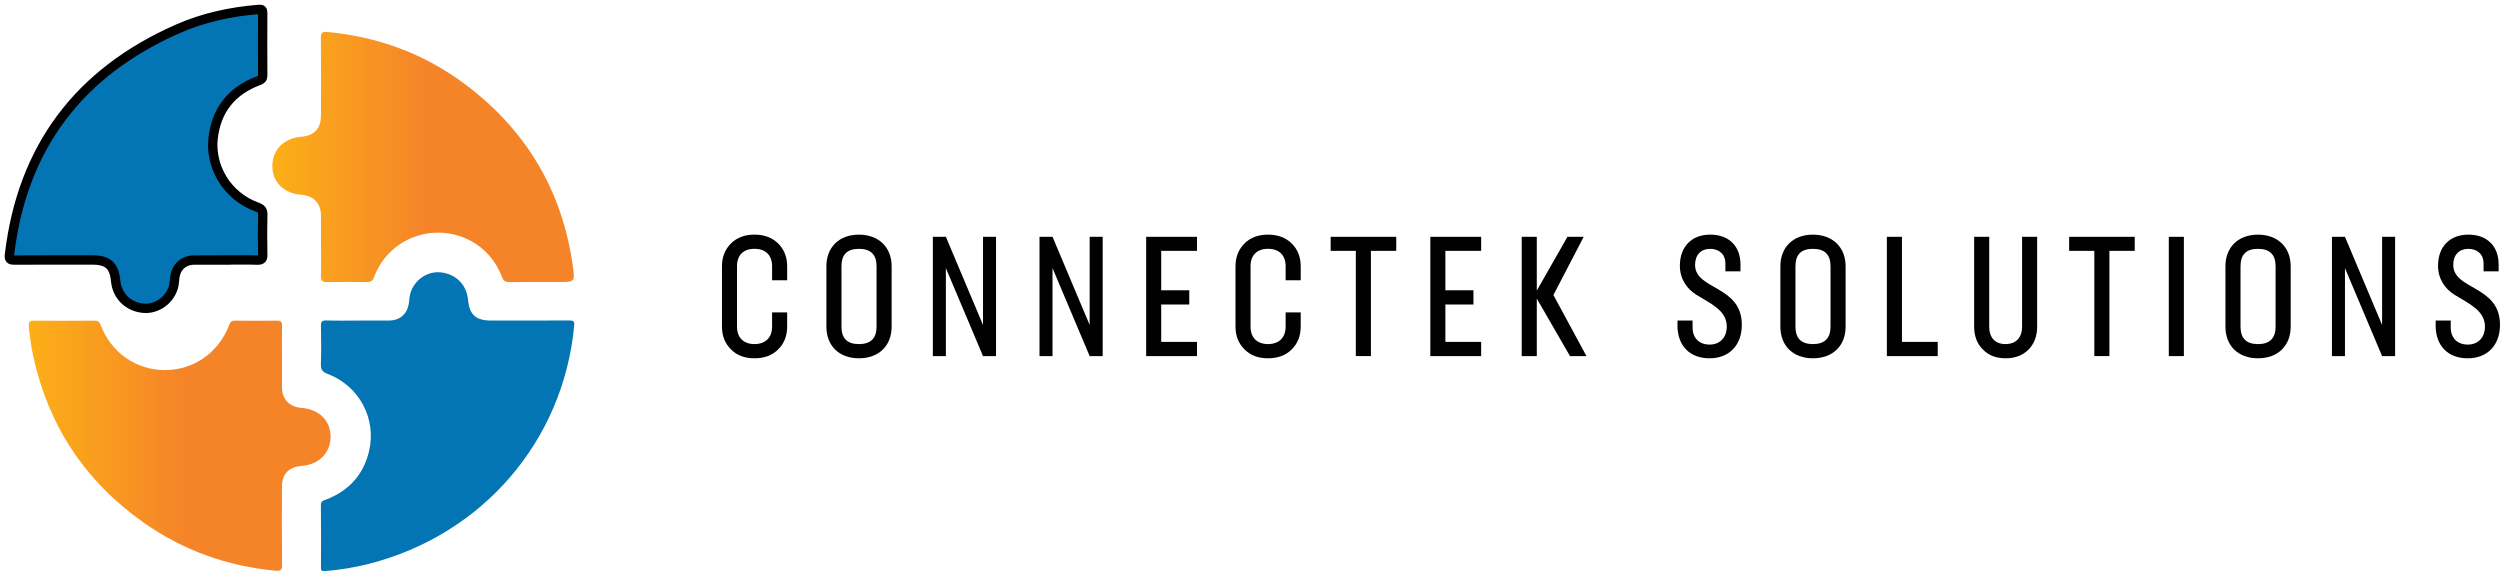 <svg xmlns="http://www.w3.org/2000/svg" width="267" height="61" viewBox="0 0 267 61" fill="none">
<path d="M78.074 37.325C77.435 36.693 77.105 35.88 77.105 34.885V28.435C77.105 27.443 77.435 26.627 78.074 25.995C78.712 25.363 79.554 25.057 80.577 25.057C81.6 25.057 82.442 25.363 83.101 25.995C83.74 26.627 84.069 27.439 84.069 28.435V29.934H82.459V28.435C82.459 27.259 81.765 26.573 80.577 26.573C79.389 26.573 78.712 27.259 78.712 28.435V34.885C78.712 36.061 79.406 36.747 80.577 36.747C81.748 36.747 82.459 36.061 82.459 34.885V33.366H84.069V34.885C84.069 35.877 83.74 36.693 83.101 37.325C82.462 37.957 81.621 38.266 80.577 38.266C79.533 38.266 78.712 37.96 78.074 37.325Z" fill="#010101"/>
<path d="M88.259 34.888V28.438C88.259 26.413 89.612 25.06 91.734 25.06C93.856 25.06 95.226 26.416 95.226 28.438V34.888C95.226 36.914 93.873 38.266 91.734 38.266C89.595 38.266 88.259 36.91 88.259 34.888ZM93.616 34.888V28.438C93.616 27.191 92.994 26.576 91.734 26.576C90.474 26.576 89.869 27.191 89.869 28.438V34.888C89.869 36.135 90.491 36.75 91.734 36.75C92.977 36.75 93.616 36.135 93.616 34.888Z" fill="#010101"/>
<path d="M104.986 25.292H106.376V38.032H104.986L101.019 28.636V38.032H99.629V25.292H101.019L104.986 34.705V25.292Z" fill="#010101"/>
<path d="M116.376 25.292H117.766V38.032H116.376L112.409 28.636V38.032H111.019V25.292H112.409L116.376 34.705V25.292Z" fill="#010101"/>
<path d="M127.839 26.791H124.017V31.001H127.014V32.52H124.017V36.513H127.839V38.032H122.41V25.292H127.839V26.791Z" fill="#010101"/>
<path d="M132.921 37.325C132.282 36.693 131.952 35.88 131.952 34.885V28.435C131.952 27.443 132.282 26.627 132.921 25.995C133.559 25.363 134.401 25.057 135.424 25.057C136.447 25.057 137.289 25.363 137.948 25.995C138.587 26.627 138.916 27.439 138.916 28.435V29.934H137.306V28.435C137.306 27.259 136.612 26.573 135.424 26.573C134.236 26.573 133.559 27.259 133.559 28.435V34.885C133.559 36.061 134.253 36.747 135.424 36.747C136.595 36.747 137.306 36.061 137.306 34.885V33.366H138.916V34.885C138.916 35.877 138.587 36.693 137.948 37.325C137.309 37.957 136.468 38.266 135.424 38.266C134.38 38.266 133.559 37.96 132.921 37.325Z" fill="#010101"/>
<path d="M149.119 25.292V26.791H146.413V38.029H144.802V26.791H142.114V25.292H149.115H149.119Z" fill="#010101"/>
<path d="M158.187 26.791H154.366V31.001H157.364V32.52H154.366V36.513H158.187V38.032H152.759V25.292H158.187V26.791Z" fill="#010101"/>
<path d="M169.43 38.032H167.676L164.129 31.888V38.032H162.518V25.292H164.129V31.038L167.401 25.292H169.139L165.904 31.507L169.434 38.032H169.43Z" fill="#010101"/>
<path d="M179.156 34.759V34.236H180.766V34.959C180.766 36.135 181.497 36.801 182.593 36.801C183.688 36.801 184.42 36.044 184.42 34.868C184.42 33.132 182.627 32.394 181.182 31.49C180.193 30.875 179.41 29.828 179.41 28.381C179.41 26.359 180.653 25.057 182.648 25.057C184.643 25.057 185.883 26.288 185.883 28.238V28.979H184.272V28.112C184.272 27.174 183.613 26.576 182.644 26.576C181.676 26.576 181.034 27.209 181.034 28.292C181.034 30.984 186.027 30.46 186.027 34.688C186.027 36.856 184.691 38.266 182.572 38.266C180.454 38.266 179.152 36.91 179.152 34.759H179.156Z" fill="#010101"/>
<path d="M190.144 34.888V28.438C190.144 26.413 191.497 25.06 193.619 25.06C195.742 25.06 197.111 26.416 197.111 28.438V34.888C197.111 36.914 195.759 38.266 193.619 38.266C191.48 38.266 190.144 36.91 190.144 34.888ZM195.501 34.888V28.438C195.501 27.191 194.879 26.576 193.619 26.576C192.359 26.576 191.755 27.191 191.755 28.438V34.888C191.755 36.135 192.376 36.75 193.619 36.75C194.862 36.75 195.501 36.135 195.501 34.888Z" fill="#010101"/>
<path d="M203.125 36.513H206.947V38.032H201.517V25.292H203.128V36.513H203.125Z" fill="#010101"/>
<path d="M214.203 38.266C213.197 38.266 212.376 37.96 211.772 37.325C211.15 36.71 210.838 35.898 210.838 34.885V25.288H212.448V34.885C212.448 36.061 213.07 36.747 214.185 36.747C215.301 36.747 215.958 36.061 215.958 34.885V25.288H217.568V34.885C217.568 35.898 217.256 36.71 216.655 37.325C216.033 37.957 215.209 38.266 214.203 38.266Z" fill="#010101"/>
<path d="M227.99 25.292V26.791H225.284V38.029H223.674V26.791H220.985V25.292H227.987H227.99Z" fill="#010101"/>
<path d="M231.627 38.032V25.292H233.238V38.032H231.627Z" fill="#010101"/>
<path d="M237.677 34.888V28.438C237.677 26.413 239.03 25.06 241.152 25.06C243.275 25.06 244.645 26.416 244.645 28.438V34.888C244.645 36.914 243.292 38.266 241.152 38.266C239.013 38.266 237.677 36.91 237.677 34.888ZM243.034 34.888V28.438C243.034 27.191 242.412 26.576 241.152 26.576C239.892 26.576 239.288 27.191 239.288 28.438V34.888C239.288 36.135 239.909 36.75 241.152 36.75C242.395 36.75 243.034 36.135 243.034 34.888Z" fill="#010101"/>
<path d="M254.408 25.292H255.798V38.032H254.408L250.442 28.636V38.032H249.05V25.292H250.442L254.408 34.705V25.292Z" fill="#010101"/>
<path d="M260.129 34.759V34.236H261.739V34.959C261.739 36.135 262.47 36.801 263.566 36.801C264.661 36.801 265.392 36.044 265.392 34.868C265.392 33.132 263.6 32.394 262.155 31.49C261.165 30.875 260.382 29.828 260.382 28.381C260.382 26.359 261.626 25.057 263.621 25.057C265.616 25.057 266.855 26.288 266.855 28.238V28.979H265.245V28.112C265.245 27.174 264.586 26.576 263.618 26.576C262.649 26.576 262.007 27.209 262.007 28.292C262.007 30.984 267 30.46 267 34.688C267 36.856 265.664 38.266 263.545 38.266C261.427 38.266 260.125 36.91 260.125 34.759H260.129Z" fill="#010101"/>
<path d="M38.263 34.23C39.373 34.23 40.482 34.24 41.592 34.23C42.698 34.217 43.476 33.543 43.656 32.458C43.719 32.086 43.719 31.698 43.822 31.337C44.23 29.906 45.632 28.943 47.055 29.087C48.679 29.252 49.835 30.403 49.985 32.007C50.138 33.618 50.816 34.233 52.447 34.233C55.221 34.233 57.999 34.243 60.773 34.223C61.245 34.22 61.371 34.296 61.322 34.809C60.152 47.116 51.54 57.112 39.409 60.215C37.861 60.613 36.286 60.86 34.691 60.995C34.372 61.021 34.279 60.952 34.279 60.64C34.289 58.404 34.296 56.165 34.272 53.929C34.269 53.508 34.528 53.465 34.804 53.36C37.226 52.439 38.784 50.746 39.399 48.25C40.26 44.755 38.373 41.197 34.967 39.922C34.406 39.711 34.256 39.445 34.272 38.883C34.316 37.535 34.306 36.183 34.276 34.832C34.266 34.375 34.369 34.204 34.871 34.223C36 34.263 37.133 34.237 38.266 34.237L38.263 34.23Z" fill="#0375B4"/>
<path d="M24.072 27.773C22.962 27.773 21.853 27.763 20.743 27.773C19.636 27.782 18.859 28.457 18.679 29.545C18.62 29.897 18.626 30.265 18.536 30.607C18.158 32.034 16.766 33.037 15.347 32.922C13.709 32.794 12.503 31.616 12.35 29.992C12.2 28.381 11.519 27.769 9.888 27.766C7.114 27.766 4.335 27.756 1.561 27.776C1.09 27.779 0.953 27.704 1.013 27.191C2.372 15.768 8.399 7.742 18.998 3.076C21.74 1.869 24.654 1.245 27.647 1.005C27.973 0.978 28.056 1.06 28.056 1.366C28.046 3.602 28.042 5.841 28.059 8.077C28.059 8.399 27.916 8.505 27.647 8.603C24.763 9.672 23.105 11.733 22.762 14.749C22.427 17.692 24.138 20.927 27.491 22.13C27.926 22.288 28.072 22.476 28.062 22.929C28.029 24.343 28.032 25.757 28.062 27.171C28.072 27.628 27.969 27.799 27.467 27.779C26.338 27.74 25.205 27.766 24.072 27.766V27.773Z" fill="#0375B4" stroke="black" stroke-miterlimit="10"/>
<path d="M34.279 26.148C34.279 25.093 34.289 24.037 34.279 22.982C34.262 21.706 33.478 20.897 32.189 20.802C30.322 20.667 29.102 19.467 29.085 17.757C29.069 16.024 30.312 14.752 32.169 14.604C33.561 14.492 34.276 13.736 34.279 12.338C34.285 9.573 34.295 6.808 34.269 4.042C34.262 3.503 34.415 3.365 34.953 3.414C40.396 3.924 45.34 5.752 49.692 9.014C56.211 13.9 60.055 20.378 61.178 28.404C61.417 30.113 61.401 30.117 59.696 30.117C57.945 30.117 56.194 30.104 54.443 30.127C54.001 30.133 53.776 30.028 53.609 29.578C52.529 26.687 49.835 24.843 46.775 24.846C43.728 24.849 41.014 26.717 39.947 29.597C39.791 30.018 39.598 30.133 39.17 30.127C37.761 30.1 36.349 30.094 34.94 30.127C34.388 30.14 34.255 29.952 34.272 29.439C34.309 28.345 34.282 27.243 34.282 26.148H34.279Z" fill="url(#paint0_linear_307_617)"/>
<path d="M30.115 38.16C30.115 39.235 30.105 40.313 30.115 41.389C30.132 42.654 30.926 43.47 32.212 43.565C34.076 43.707 35.292 44.907 35.305 46.62C35.319 48.353 34.076 49.615 32.212 49.763C30.84 49.872 30.119 50.618 30.112 51.969C30.102 54.755 30.096 57.543 30.122 60.328C30.129 60.873 29.969 61.002 29.438 60.953C24.267 60.469 19.536 58.779 15.32 55.8C9.08 51.391 5.153 45.449 3.548 38.025C3.322 36.973 3.163 35.911 3.076 34.836C3.043 34.408 3.13 34.24 3.608 34.244C5.764 34.267 7.92 34.263 10.08 34.244C10.469 34.244 10.625 34.385 10.758 34.733C11.881 37.676 14.549 39.528 17.622 39.524C20.696 39.521 23.357 37.66 24.474 34.711C24.597 34.382 24.729 34.24 25.098 34.244C26.593 34.263 28.089 34.263 29.584 34.244C30.016 34.237 30.129 34.395 30.119 34.799C30.096 35.917 30.112 37.035 30.112 38.156L30.115 38.16Z" fill="url(#paint1_linear_307_617)"/>
<defs>
<linearGradient id="paint0_linear_307_617" x1="29.082" y1="16.767" x2="61.284" y2="16.767" gradientUnits="userSpaceOnUse">
<stop stop-color="#FCAF17"/>
<stop offset="0.52" stop-color="#F58429"/>
</linearGradient>
<linearGradient id="paint1_linear_307_617" x1="3.076" y1="47.606" x2="35.312" y2="47.606" gradientUnits="userSpaceOnUse">
<stop stop-color="#FCAF17"/>
<stop offset="0.52" stop-color="#F58429"/>
</linearGradient>
</defs>
</svg>